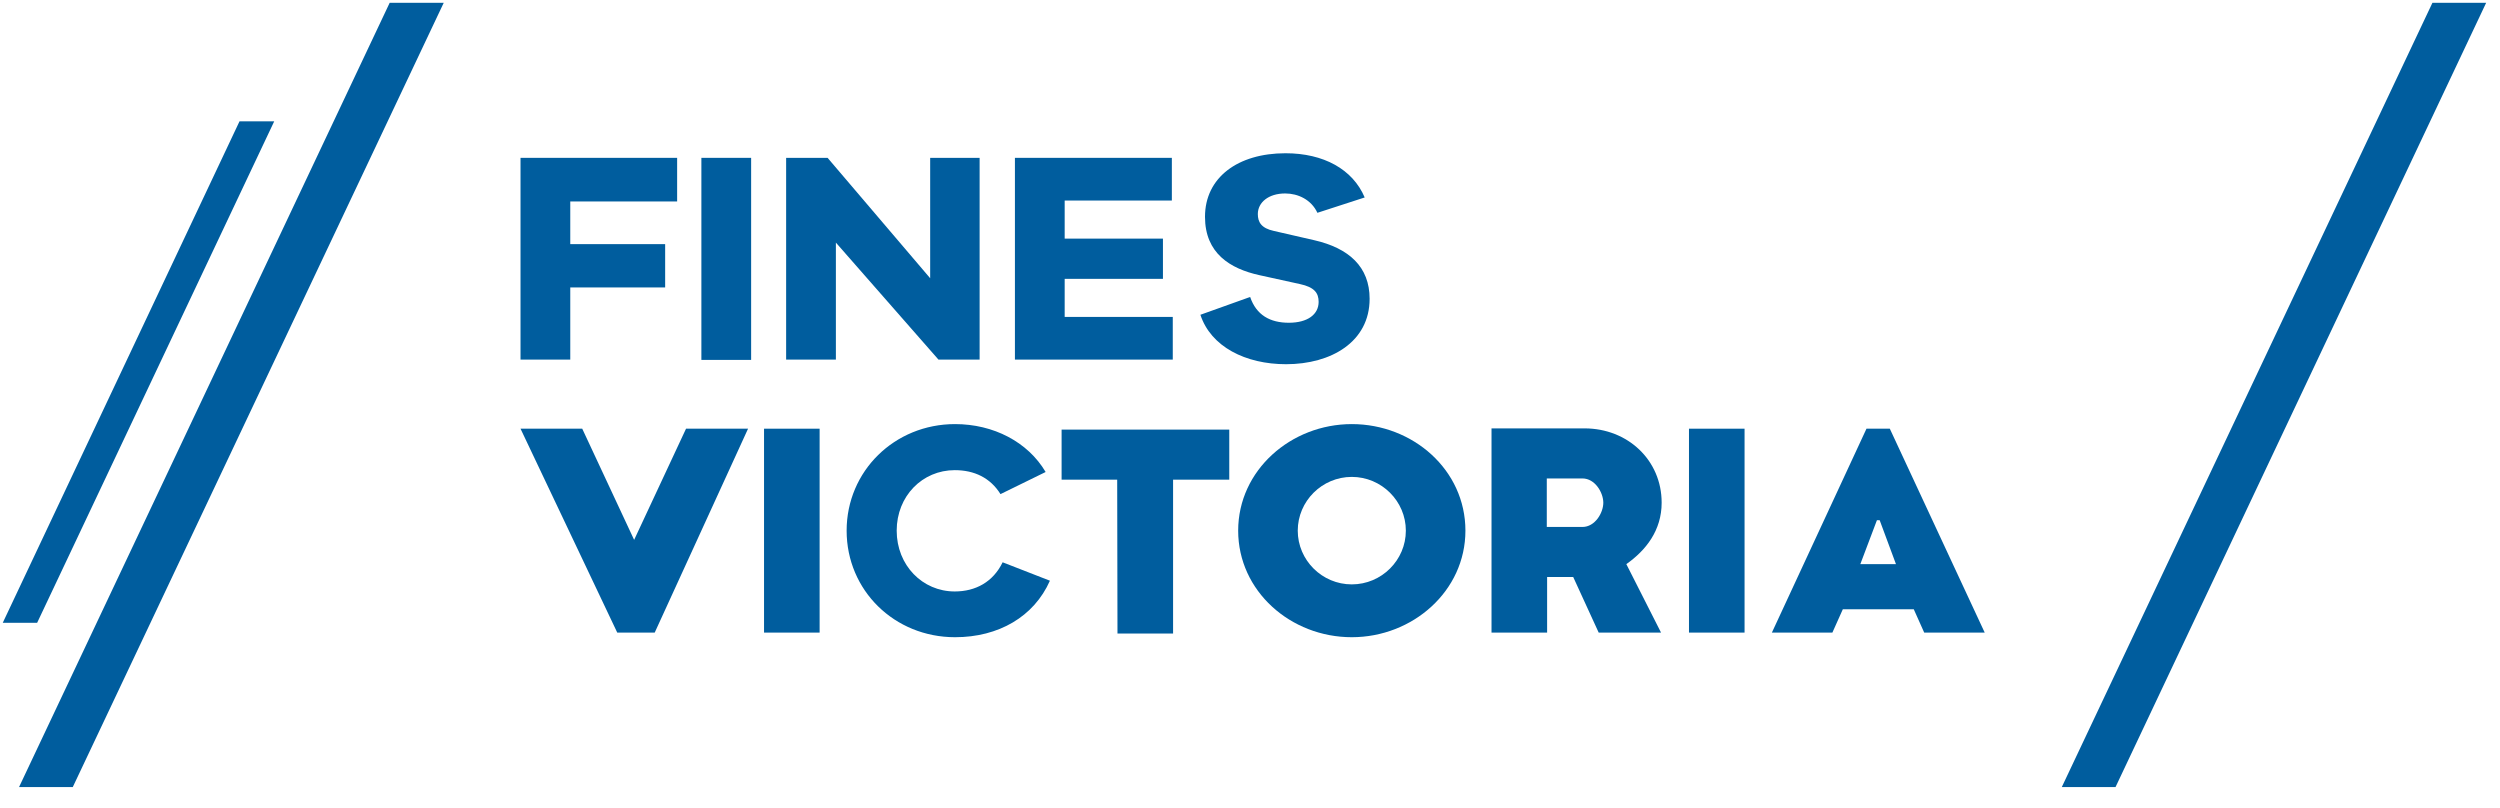 <svg width="130" height="42" viewBox="0 0 130 42" fill="none" xmlns="http://www.w3.org/2000/svg">
<path d="M29.654 10.492V12.695H34.588V14.947H29.654V18.699H27.067V8.208H35.211V10.476H29.654V10.492Z" fill="#005D9E"/>
<path d="M39.059 18.715H36.472V8.208H39.059V18.715Z" fill="#005D9E"/>
<path d="M50.94 8.208V18.699H48.8L43.466 12.615V18.699H40.879V8.208H43.035L48.369 14.468V8.208H50.94Z" fill="#005D9E"/>
<path d="M60.984 16.48V18.699H52.776V8.208H60.936V10.428H55.363V12.408H60.473V14.5H55.363V16.48H60.984Z" fill="#005D9E"/>
<path d="M62.421 16.368L65.008 15.442C65.327 16.384 66.046 16.783 67.02 16.783C67.994 16.783 68.569 16.352 68.569 15.697C68.569 15.234 68.345 14.931 67.595 14.771L65.487 14.308C63.97 13.973 62.66 13.174 62.66 11.274C62.66 9.23 64.369 7.969 66.844 7.969C68.824 7.969 70.341 8.799 70.964 10.268L68.505 11.066C68.186 10.38 67.499 10.06 66.828 10.06C65.966 10.06 65.407 10.524 65.407 11.13C65.407 11.546 65.583 11.865 66.237 12.008L68.329 12.488C70.15 12.903 71.22 13.877 71.22 15.538C71.22 17.773 69.224 18.939 66.876 18.939C64.768 18.939 62.964 18.029 62.421 16.368Z" fill="#005D9E"/>
<path d="M97.6 27.051H97.743L98.59 29.334H96.737L97.6 27.051ZM97.057 22.292L92.138 32.895H95.284L95.827 31.682H99.516L100.059 32.895H103.205L98.27 22.292H97.057Z" fill="#005D9E"/>
<path d="M70.293 22.053C67.132 22.053 64.385 24.448 64.385 27.594C64.385 30.74 67.116 33.135 70.293 33.135C73.455 33.135 76.202 30.74 76.202 27.594C76.202 24.432 73.471 22.053 70.293 22.053ZM70.293 30.388C68.745 30.388 67.483 29.127 67.483 27.594C67.483 26.061 68.745 24.799 70.293 24.799C71.842 24.799 73.104 26.061 73.104 27.594C73.104 29.127 71.842 30.388 70.293 30.388Z" fill="#005D9E"/>
<path d="M86.406 26.141C86.406 23.921 84.633 22.276 82.398 22.276H77.559V32.895H80.45V30.005H81.807L83.132 32.895H86.374L84.569 29.334C85.591 28.616 86.406 27.578 86.406 26.141ZM82.286 27.402H80.433V24.879H82.286C82.941 24.879 83.372 25.614 83.372 26.141C83.372 26.668 82.941 27.402 82.286 27.402Z" fill="#005D9E"/>
<path d="M87.827 32.895H90.717V22.292H87.827V32.895Z" fill="#005D9E"/>
<path d="M39.73 32.895H42.62V22.292H39.73V32.895Z" fill="#005D9E"/>
<path d="M27.067 22.292H30.276L32.975 28.073L35.674 22.292H38.899L34.045 32.895H32.097L27.067 22.292Z" fill="#005D9E"/>
<path d="M55.203 22.42V24.943H58.094L58.109 32.943H61V24.943H63.922V22.34H55.203" fill="#005D9E"/>
<path d="M54.596 30.197C53.766 32.065 51.93 33.135 49.662 33.135C46.516 33.135 44.025 30.708 44.025 27.594C44.025 24.496 46.516 22.053 49.662 22.053C51.658 22.053 53.447 22.979 54.373 24.544L52.026 25.694C51.498 24.847 50.668 24.448 49.646 24.448C47.969 24.448 46.628 25.789 46.628 27.594C46.628 29.398 47.969 30.756 49.646 30.756C50.732 30.756 51.642 30.261 52.137 29.239L54.596 30.197Z" fill="#005D9E"/>
<path d="M3.784 40.928H0.99L20.264 0.144H23.075L3.784 40.928Z" fill="#005D9E"/>
<path d="M110.007 40.928H107.213L126.487 0.144H129.281L110.007 40.928Z" fill="#005D9E"/>
<path d="M1.932 32.384H0.144L12.455 6.308H14.26L1.932 32.384Z" fill="#005D9E"/>
</svg>
